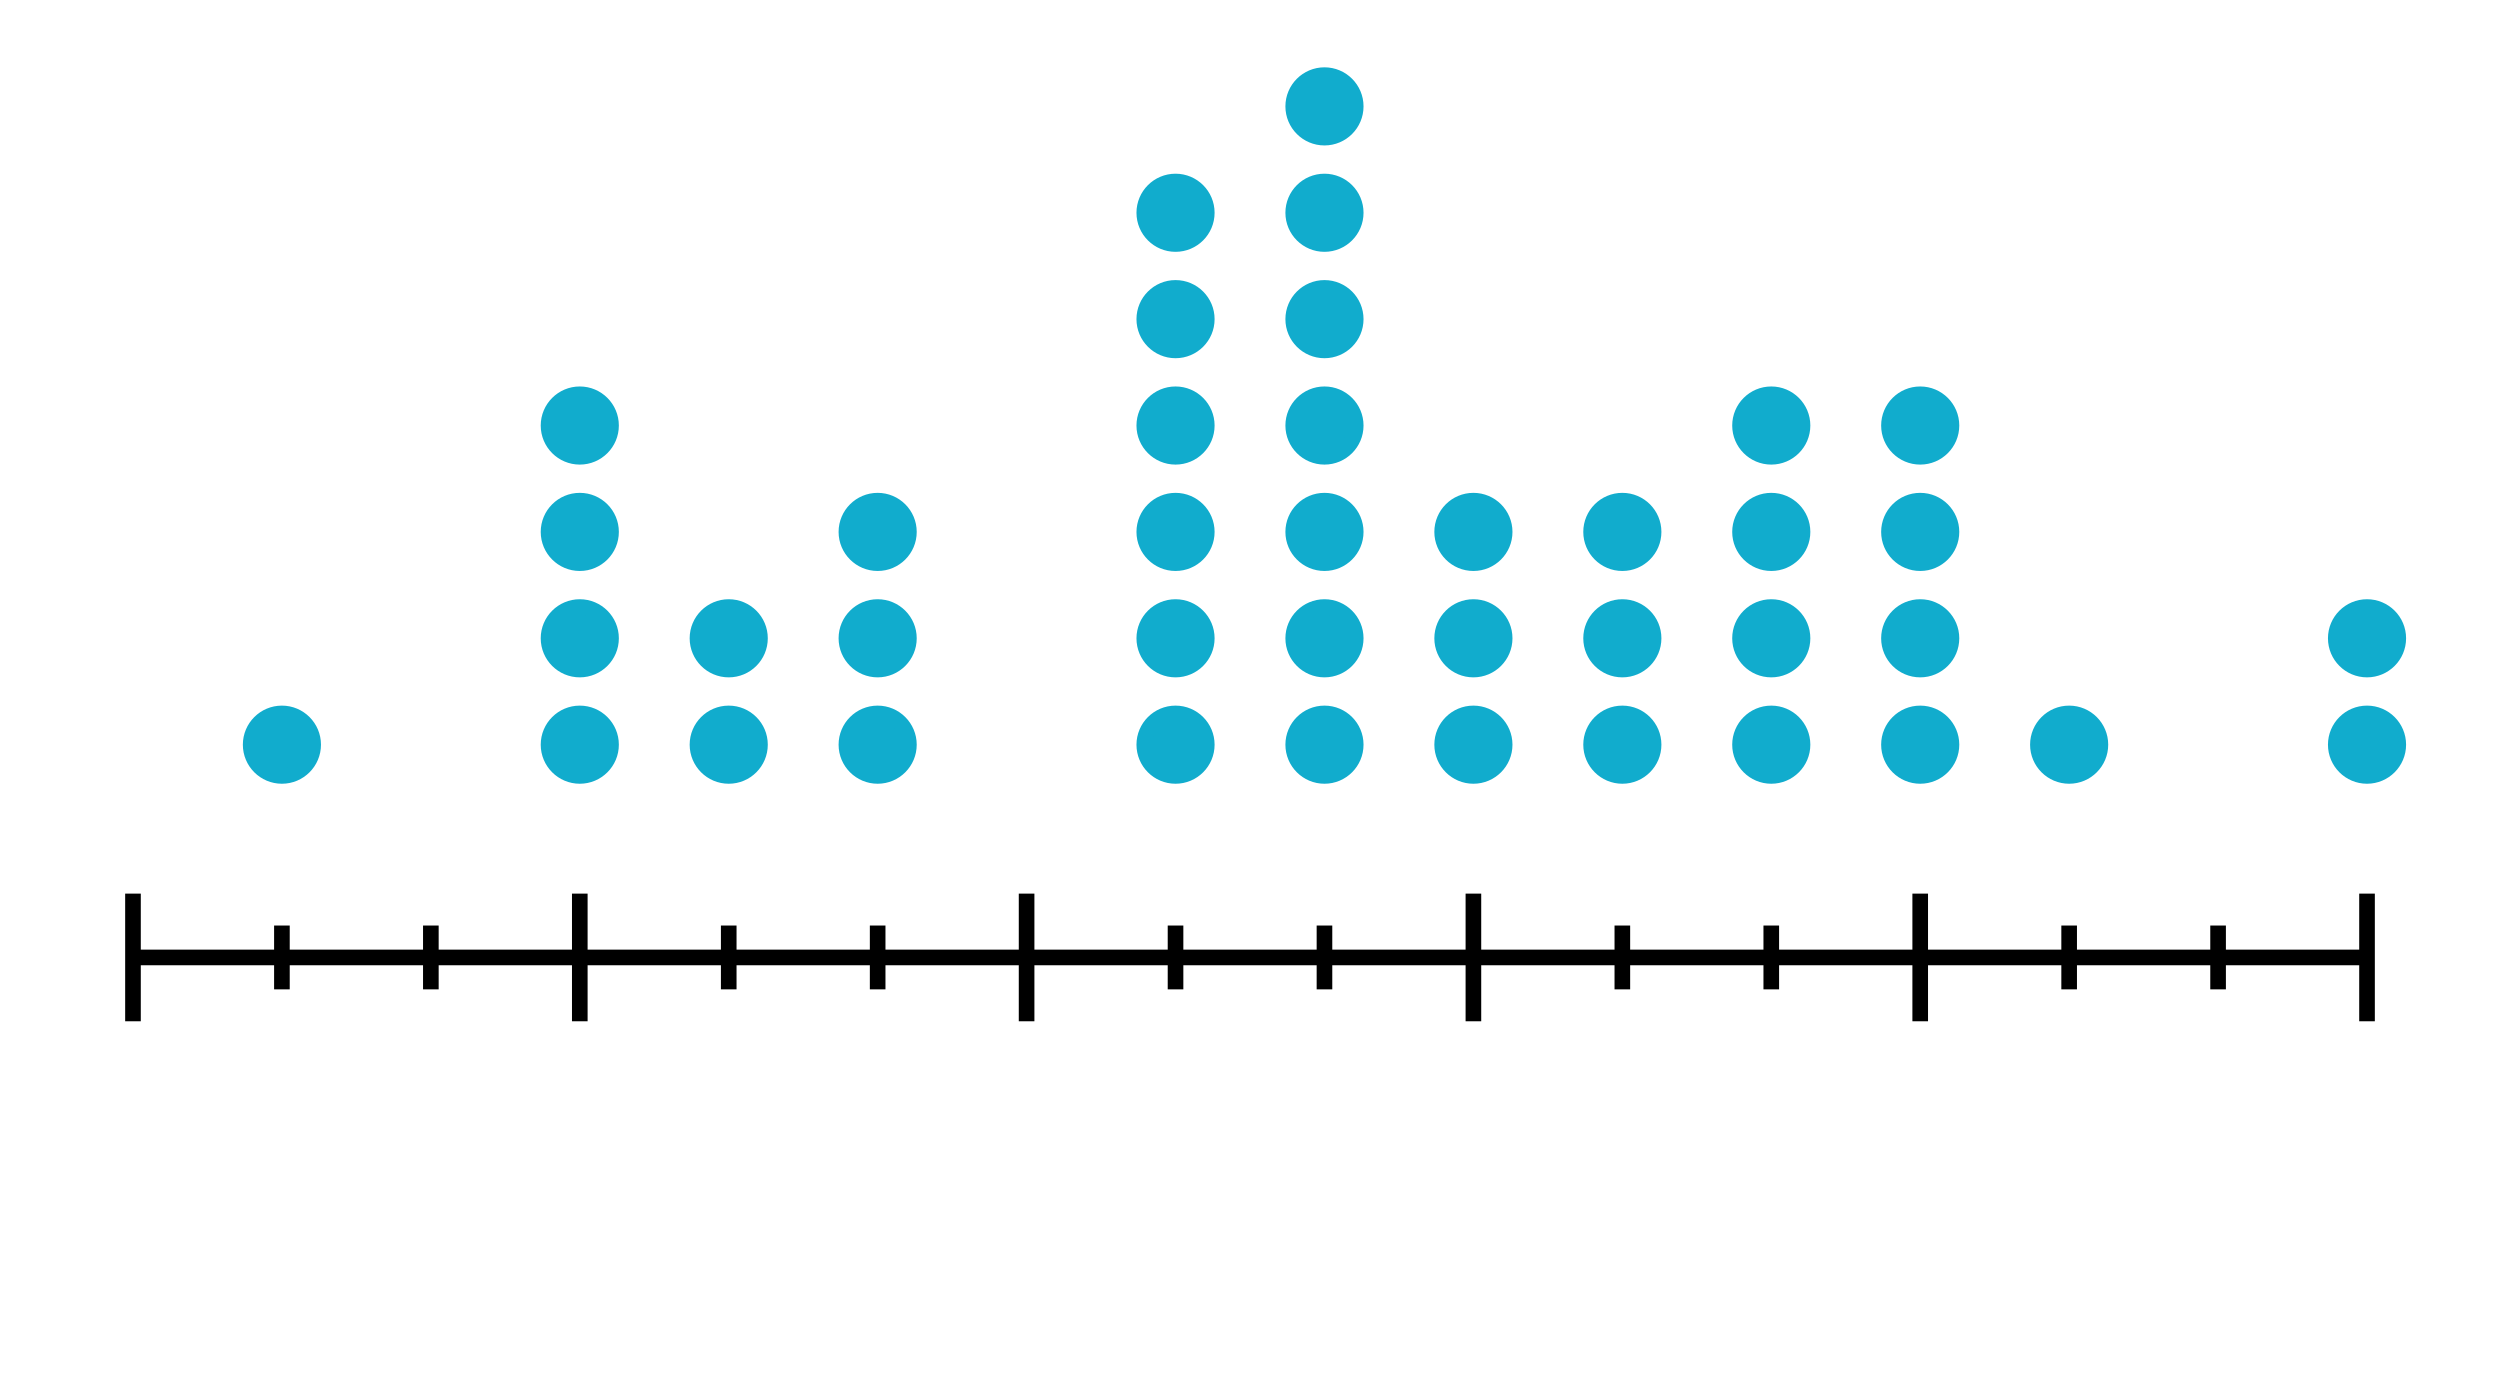 <svg xmlns="http://www.w3.org/2000/svg" width="320" height="177.021" viewBox="0 0 320 177.021"><path fill="none" stroke="#000" d="M17.021 122.553H302.98M17.021 118.468v8.17M36.085 118.468v8.17M55.149 118.468v8.17M74.213 118.468v8.17M93.277 118.468v8.17M112.34 118.468v8.17M131.404 118.468v8.17M150.468 118.468v8.17M169.532 118.468v8.17M188.596 118.468v8.17M207.66 118.468v8.17M226.723 118.468v8.17M245.787 118.468v8.17M264.851 118.468v8.17M283.915 118.468v8.17M302.979 118.468v8.17M17.021 114.383v16.34M74.213 114.383v16.34M131.404 114.383v16.34M188.596 114.383v16.34M245.787 114.383v16.34M302.979 114.383v16.34" stroke-width="2"/><ellipse cx="36.085" cy="95.319" rx="4" ry="4" fill="#11accd" stroke="#11accd" stroke-width="2" stroke-dasharray="0"/><ellipse cx="74.213" cy="95.319" rx="4" ry="4" fill="#11accd" stroke="#11accd" stroke-width="2" stroke-dasharray="0"/><ellipse cx="74.213" cy="81.702" rx="4" ry="4" fill="#11accd" stroke="#11accd" stroke-width="2" stroke-dasharray="0"/><ellipse cx="74.213" cy="68.085" rx="4" ry="4" fill="#11accd" stroke="#11accd" stroke-width="2" stroke-dasharray="0"/><ellipse cx="74.213" cy="54.468" rx="4" ry="4" fill="#11accd" stroke="#11accd" stroke-width="2" stroke-dasharray="0"/><ellipse cx="93.277" cy="95.319" rx="4" ry="4" fill="#11accd" stroke="#11accd" stroke-width="2" stroke-dasharray="0"/><ellipse cx="93.277" cy="81.702" rx="4" ry="4" fill="#11accd" stroke="#11accd" stroke-width="2" stroke-dasharray="0"/><ellipse cx="112.34" cy="95.319" rx="4" ry="4" fill="#11accd" stroke="#11accd" stroke-width="2" stroke-dasharray="0"/><ellipse cx="112.34" cy="81.702" rx="4" ry="4" fill="#11accd" stroke="#11accd" stroke-width="2" stroke-dasharray="0"/><ellipse cx="112.34" cy="68.085" rx="4" ry="4" fill="#11accd" stroke="#11accd" stroke-width="2" stroke-dasharray="0"/><ellipse cx="150.468" cy="95.319" rx="4" ry="4" fill="#11accd" stroke="#11accd" stroke-width="2" stroke-dasharray="0"/><ellipse cx="150.468" cy="81.702" rx="4" ry="4" fill="#11accd" stroke="#11accd" stroke-width="2" stroke-dasharray="0"/><ellipse cx="150.468" cy="68.085" rx="4" ry="4" fill="#11accd" stroke="#11accd" stroke-width="2" stroke-dasharray="0"/><ellipse cx="150.468" cy="54.468" rx="4" ry="4" fill="#11accd" stroke="#11accd" stroke-width="2" stroke-dasharray="0"/><ellipse cx="150.468" cy="40.851" rx="4" ry="4" fill="#11accd" stroke="#11accd" stroke-width="2" stroke-dasharray="0"/><ellipse cx="150.468" cy="27.234" rx="4" ry="4" fill="#11accd" stroke="#11accd" stroke-width="2" stroke-dasharray="0"/><ellipse cx="169.532" cy="95.319" rx="4" ry="4" fill="#11accd" stroke="#11accd" stroke-width="2" stroke-dasharray="0"/><ellipse cx="169.532" cy="81.702" rx="4" ry="4" fill="#11accd" stroke="#11accd" stroke-width="2" stroke-dasharray="0"/><ellipse cx="169.532" cy="68.085" rx="4" ry="4" fill="#11accd" stroke="#11accd" stroke-width="2" stroke-dasharray="0"/><ellipse cx="169.532" cy="54.468" rx="4" ry="4" fill="#11accd" stroke="#11accd" stroke-width="2" stroke-dasharray="0"/><ellipse cx="169.532" cy="40.851" rx="4" ry="4" fill="#11accd" stroke="#11accd" stroke-width="2" stroke-dasharray="0"/><ellipse cx="169.532" cy="27.234" rx="4" ry="4" fill="#11accd" stroke="#11accd" stroke-width="2" stroke-dasharray="0"/><ellipse cx="169.532" cy="13.617" rx="4" ry="4" fill="#11accd" stroke="#11accd" stroke-width="2" stroke-dasharray="0"/><ellipse cx="188.596" cy="95.319" rx="4" ry="4" fill="#11accd" stroke="#11accd" stroke-width="2" stroke-dasharray="0"/><ellipse cx="188.596" cy="81.702" rx="4" ry="4" fill="#11accd" stroke="#11accd" stroke-width="2" stroke-dasharray="0"/><ellipse cx="188.596" cy="68.085" rx="4" ry="4" fill="#11accd" stroke="#11accd" stroke-width="2" stroke-dasharray="0"/><ellipse cx="207.66" cy="95.319" rx="4" ry="4" fill="#11accd" stroke="#11accd" stroke-width="2" stroke-dasharray="0"/><ellipse cx="207.66" cy="81.702" rx="4" ry="4" fill="#11accd" stroke="#11accd" stroke-width="2" stroke-dasharray="0"/><ellipse cx="207.66" cy="68.085" rx="4" ry="4" fill="#11accd" stroke="#11accd" stroke-width="2" stroke-dasharray="0"/><ellipse cx="226.723" cy="95.319" rx="4" ry="4" fill="#11accd" stroke="#11accd" stroke-width="2" stroke-dasharray="0"/><ellipse cx="226.723" cy="81.702" rx="4" ry="4" fill="#11accd" stroke="#11accd" stroke-width="2" stroke-dasharray="0"/><ellipse cx="226.723" cy="68.085" rx="4" ry="4" fill="#11accd" stroke="#11accd" stroke-width="2" stroke-dasharray="0"/><ellipse cx="226.723" cy="54.468" rx="4" ry="4" fill="#11accd" stroke="#11accd" stroke-width="2" stroke-dasharray="0"/><ellipse cx="245.787" cy="95.319" rx="4" ry="4" fill="#11accd" stroke="#11accd" stroke-width="2" stroke-dasharray="0"/><ellipse cx="245.787" cy="81.702" rx="4" ry="4" fill="#11accd" stroke="#11accd" stroke-width="2" stroke-dasharray="0"/><ellipse cx="245.787" cy="68.085" rx="4" ry="4" fill="#11accd" stroke="#11accd" stroke-width="2" stroke-dasharray="0"/><ellipse cx="245.787" cy="54.468" rx="4" ry="4" fill="#11accd" stroke="#11accd" stroke-width="2" stroke-dasharray="0"/><ellipse cx="264.851" cy="95.319" rx="4" ry="4" fill="#11accd" stroke="#11accd" stroke-width="2" stroke-dasharray="0"/><ellipse cx="302.979" cy="95.319" rx="4" ry="4" fill="#11accd" stroke="#11accd" stroke-width="2" stroke-dasharray="0"/><ellipse cx="302.979" cy="81.702" rx="4" ry="4" fill="#11accd" stroke="#11accd" stroke-width="2" stroke-dasharray="0"/></svg>
